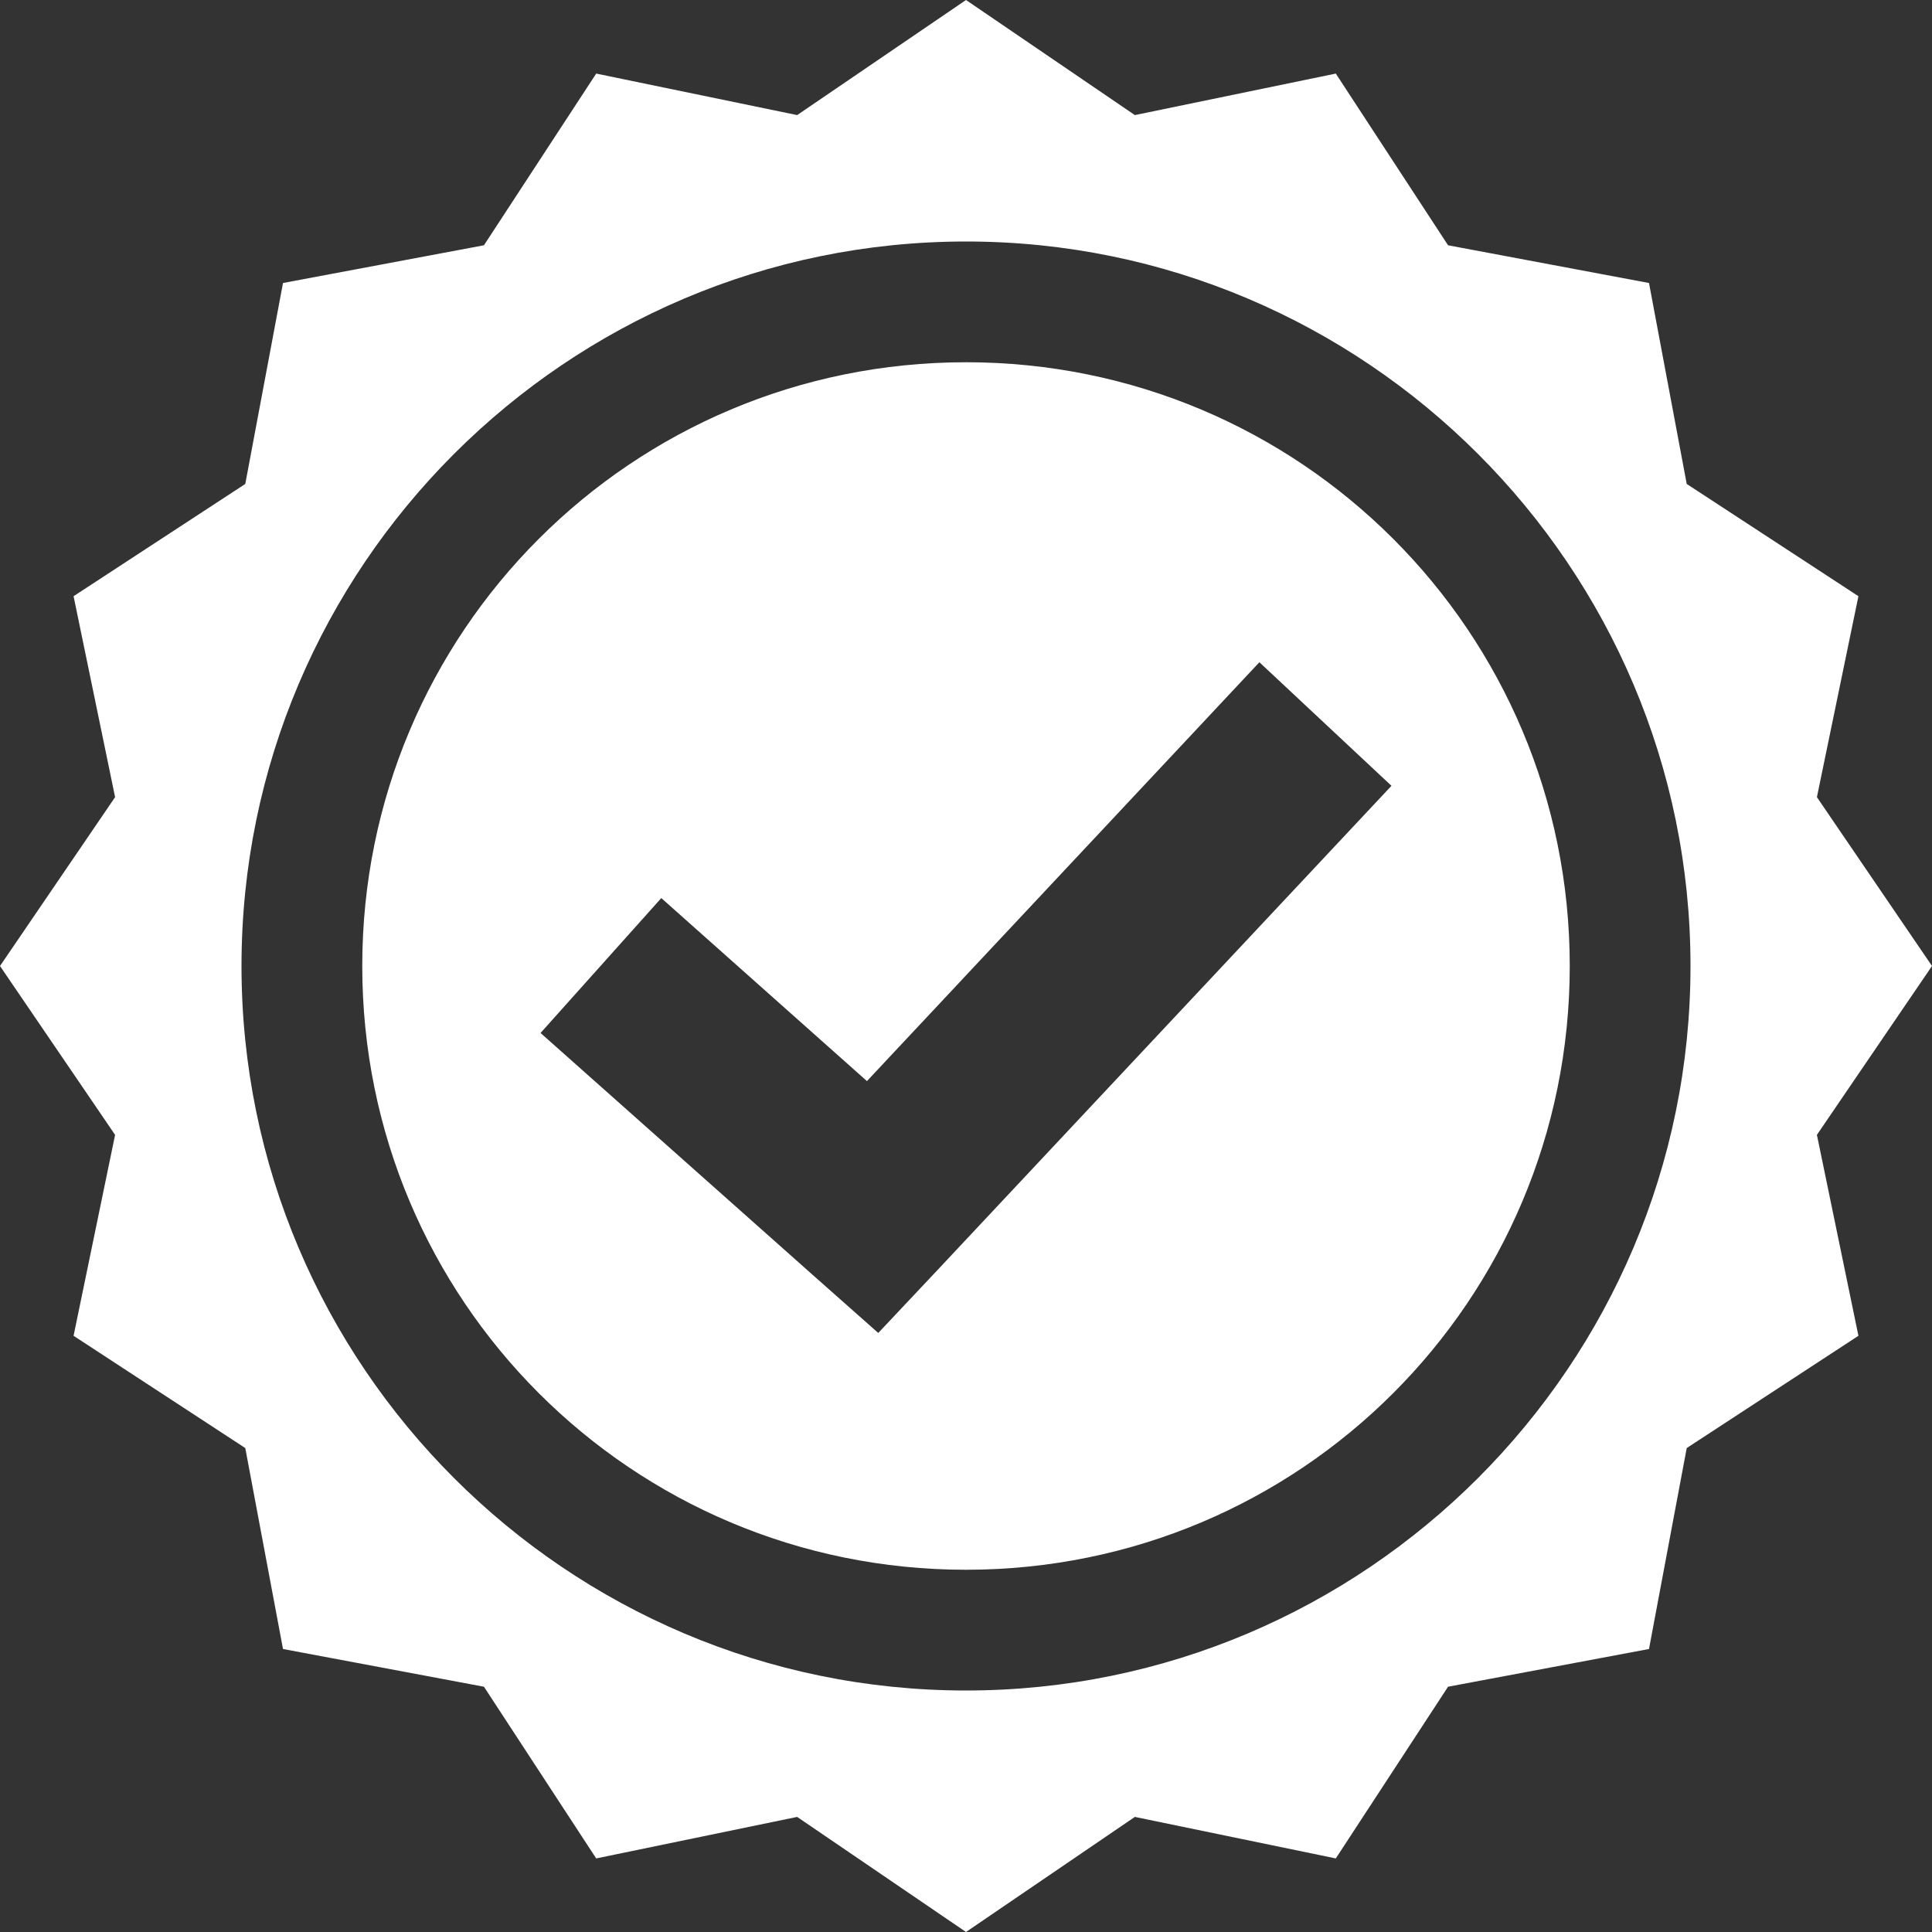 <svg xmlns="http://www.w3.org/2000/svg" width="133" height="133" viewBox="0 0 133 133"><rect x="0" y="0" width="133" height="133" fill="#333333" stroke="none"/><g><g><g><path fill="#fff" d="M86.697 45.589l9.092 8.507-31.172 33.25-4.157 4.416-4.545-4.026-18.703-16.625 8.312-9.287 14.157 12.599zM66.5 24.938c-23.004 0-41.562 18.559-41.562 41.562 0 23.004 18.558 41.563 41.562 41.563 23.004 0 41.563-18.56 41.563-41.563 0-23.003-18.56-41.563-41.563-41.563zm0-8.313c27.496 0 49.875 22.38 49.875 49.875 0 27.496-22.379 49.875-49.875 49.875S16.625 93.996 16.625 66.5 39.005 16.625 66.5 16.625zM66.5 0L54.876 7.923 41.043 5.065l-7.728 11.82-13.833 2.597-2.597 13.833-11.82 7.728 2.858 13.833L0 66.5l7.923 11.625-2.858 13.832 11.82 7.728 2.597 13.833 13.833 2.597 7.728 11.82 13.833-2.858L66.5 133l11.624-7.923 13.833 2.858 7.728-11.82 13.833-2.597 2.597-13.833 11.82-7.728-2.858-13.832L133 66.5l-7.923-11.624 2.858-13.833-11.82-7.728-2.597-13.833-13.833-2.597-7.728-11.82-13.833 2.858z"/></g></g></g></svg>